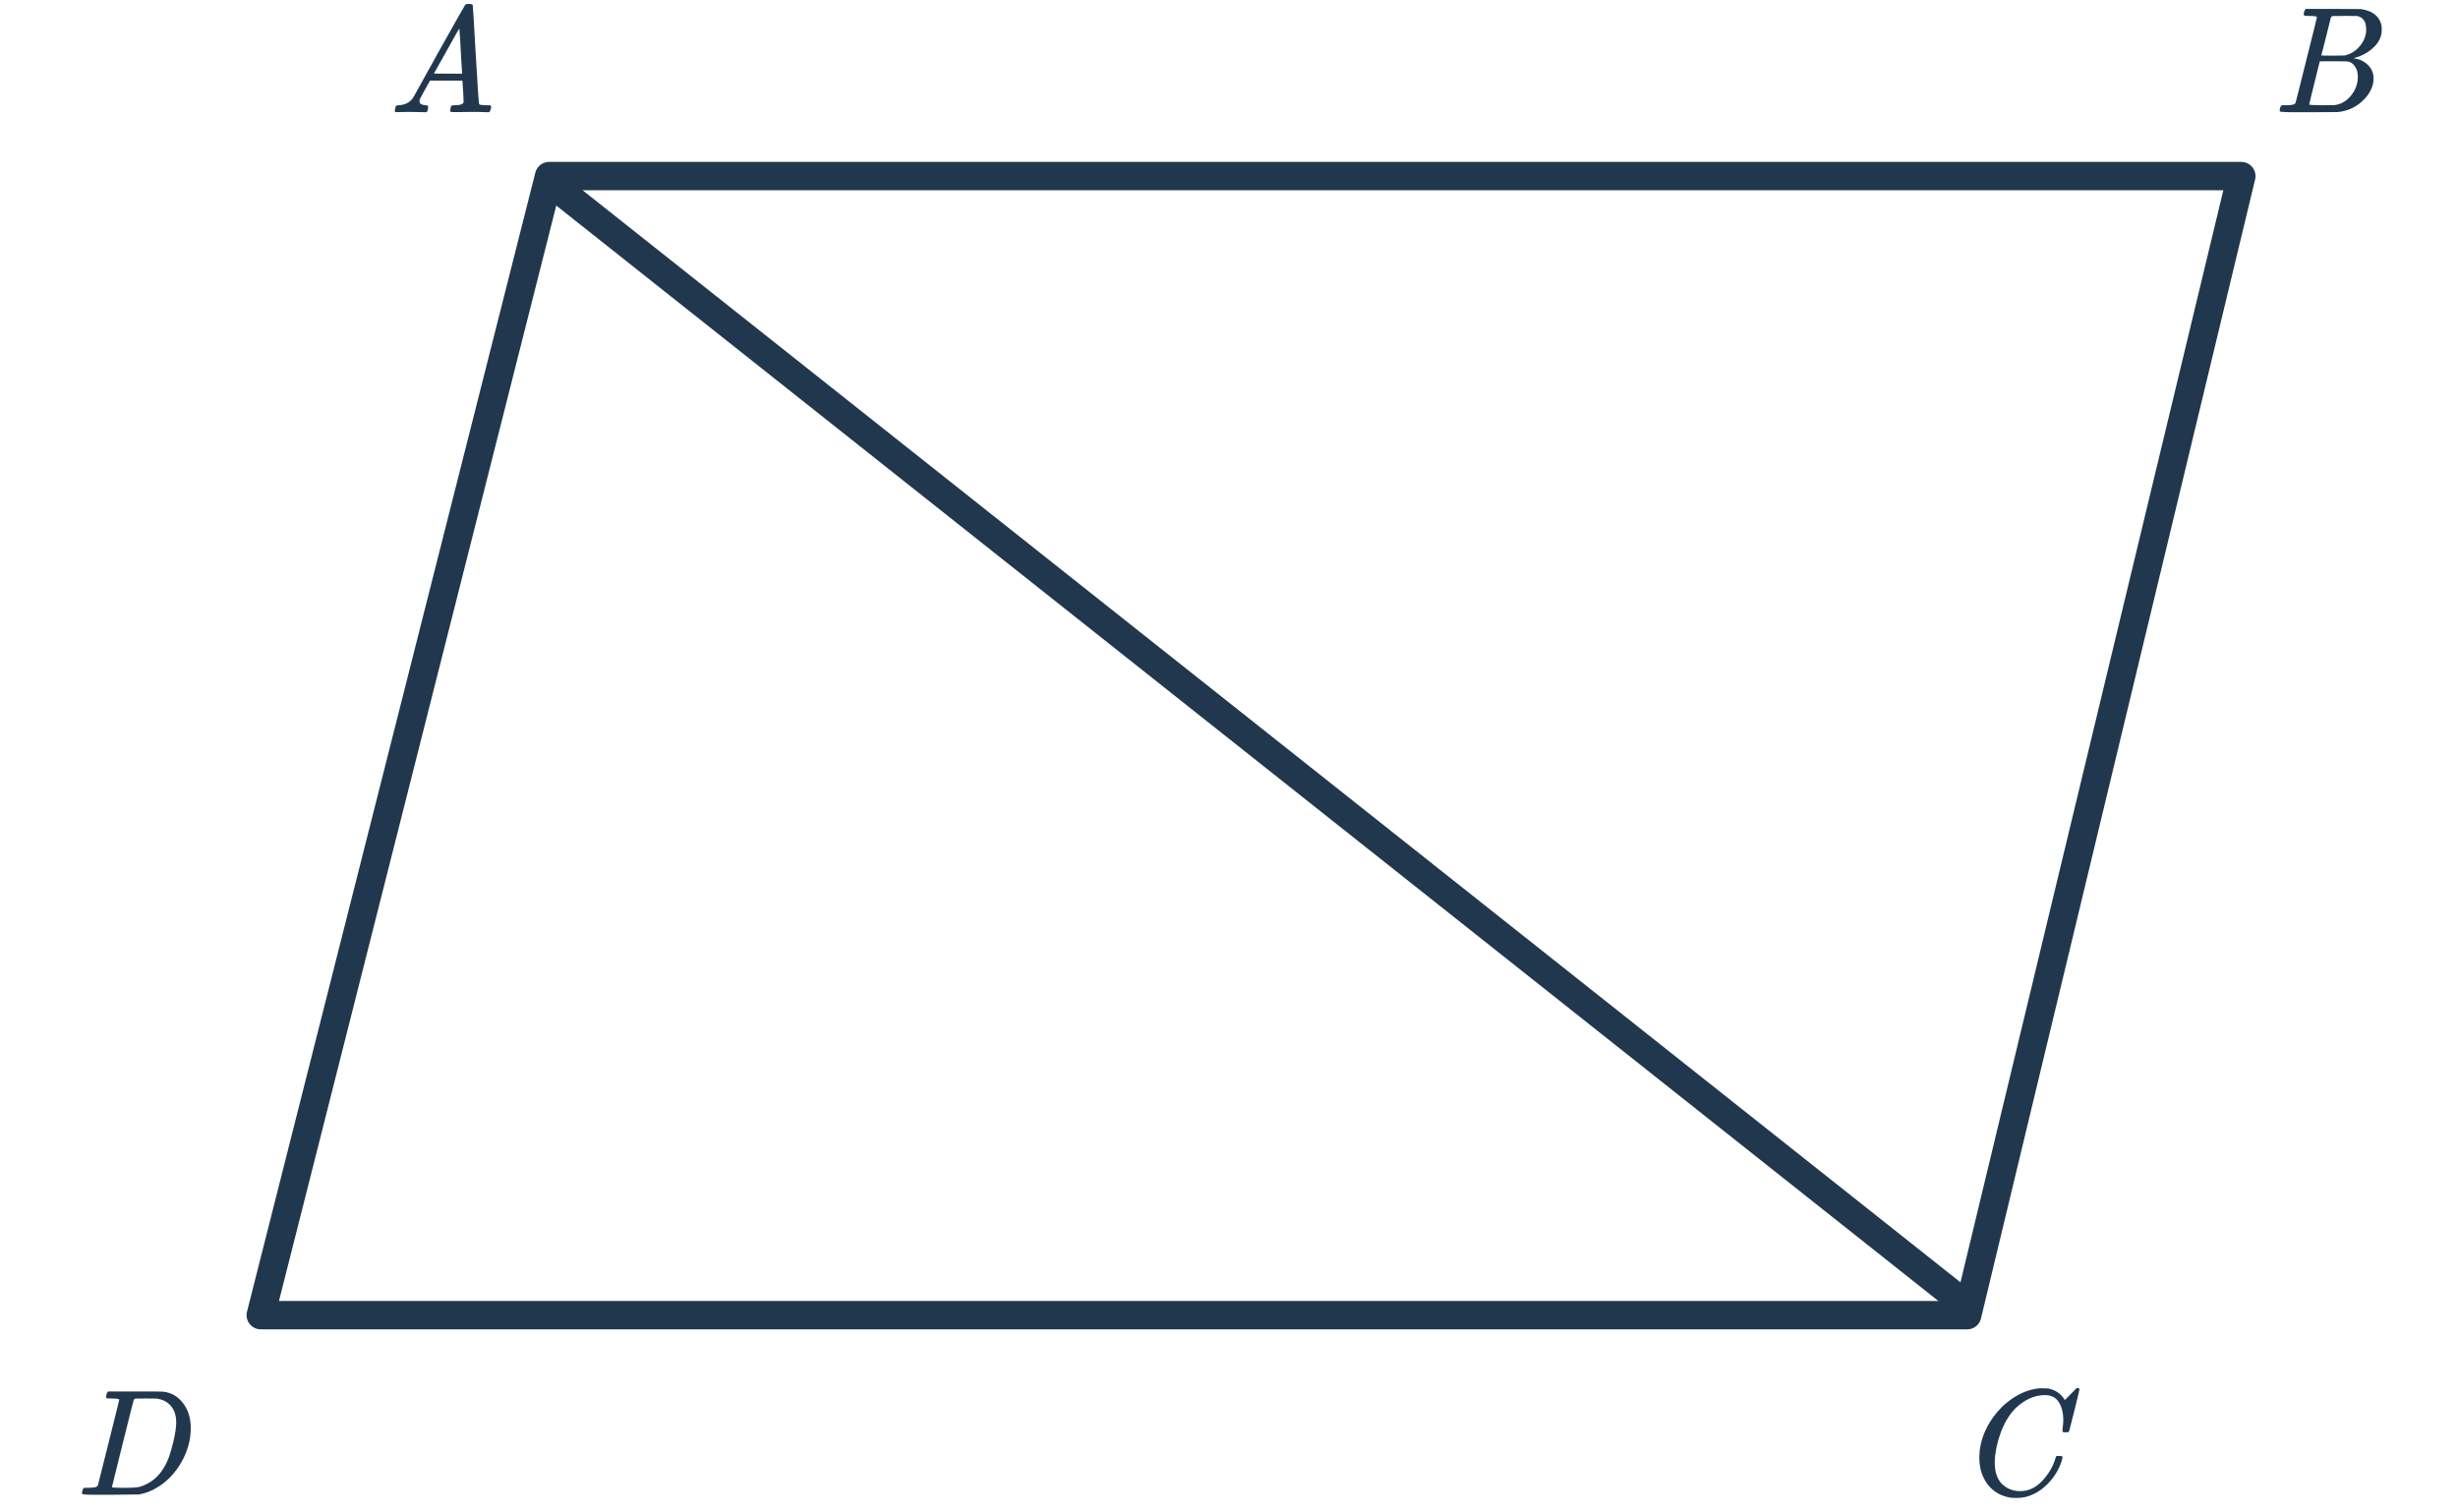 <svg width="260" height="160" viewBox="0 0 260 160" fill="none" xmlns="http://www.w3.org/2000/svg">
<g clip-path="url(#clip0_205_294)">
<path d="M237.082 18.628H58.082L27.582 139.129H208.082L237.082 18.628Z" stroke="#21374D" stroke-width="3" stroke-linecap="round" stroke-linejoin="round"/>
<path d="M58.582 19.628L208.082 138.129" stroke="#21374D" stroke-width="3" stroke-linecap="round" stroke-linejoin="round"/>
<path d="M44.96 11.871C44.821 11.871 44.581 11.866 44.24 11.855C43.898 11.845 43.605 11.839 43.36 11.839C42.72 11.839 42.33 11.845 42.192 11.855C42.021 11.866 41.904 11.866 41.84 11.855C41.786 11.845 41.76 11.807 41.76 11.743C41.76 11.701 41.776 11.61 41.808 11.472C41.84 11.322 41.861 11.242 41.872 11.232C41.893 11.168 41.994 11.136 42.176 11.136C42.848 11.093 43.344 10.842 43.664 10.383C43.728 10.277 43.765 10.218 43.776 10.207C43.776 10.186 44.672 8.57 46.464 5.359C48.266 2.149 49.178 0.538 49.2 0.527C49.221 0.495 49.258 0.469 49.312 0.447C49.344 0.426 49.45 0.415 49.632 0.415C49.813 0.415 49.936 0.447 50 0.511C50.021 0.533 50.128 2.271 50.32 5.727C50.522 9.247 50.645 11.018 50.688 11.04C50.688 11.04 50.693 11.04 50.704 11.04C50.789 11.104 51.077 11.136 51.568 11.136H51.84C51.904 11.189 51.941 11.237 51.952 11.28C51.962 11.312 51.946 11.408 51.904 11.568C51.861 11.706 51.808 11.807 51.744 11.871H51.536C51.205 11.85 50.602 11.839 49.728 11.839C49.514 11.839 49.2 11.845 48.784 11.855C48.368 11.855 48.064 11.855 47.872 11.855C47.701 11.855 47.616 11.813 47.616 11.727C47.616 11.695 47.626 11.616 47.648 11.488C47.658 11.456 47.669 11.418 47.68 11.376C47.69 11.322 47.696 11.29 47.696 11.28C47.706 11.258 47.717 11.237 47.728 11.216C47.749 11.184 47.77 11.168 47.792 11.168C47.813 11.157 47.84 11.152 47.872 11.152C47.914 11.141 47.962 11.136 48.016 11.136C48.698 11.136 49.04 11.013 49.04 10.768C49.04 10.704 49.024 10.346 48.992 9.695L48.912 8.527H45.488L44.976 9.439C44.613 10.09 44.432 10.426 44.432 10.447C44.389 10.522 44.368 10.602 44.368 10.688C44.368 10.965 44.592 11.114 45.04 11.136C45.168 11.136 45.248 11.168 45.28 11.232C45.301 11.264 45.296 11.365 45.264 11.536C45.232 11.685 45.2 11.781 45.168 11.823C45.136 11.855 45.066 11.871 44.96 11.871ZM48.88 7.711C48.869 7.69 48.842 7.29 48.8 6.511C48.757 5.722 48.714 4.943 48.672 4.175C48.629 3.407 48.602 3.023 48.592 3.023C48.56 3.023 48.112 3.807 47.248 5.375L45.904 7.775C45.904 7.786 46.4 7.791 47.392 7.791H48.88V7.711Z" fill="#21374D"/>
<path d="M243.727 1.247C243.77 1.109 243.823 1.007 243.887 0.943H246.799L249.711 0.959L249.903 0.991C251.023 1.194 251.69 1.754 251.903 2.671C251.925 2.757 251.935 2.906 251.935 3.119C251.935 3.418 251.903 3.653 251.839 3.823C251.679 4.346 251.343 4.815 250.831 5.231C250.319 5.647 249.749 5.941 249.119 6.111L248.943 6.159L249.119 6.191C249.674 6.287 250.138 6.527 250.511 6.911C250.885 7.295 251.071 7.77 251.071 8.335C251.071 8.559 251.039 8.783 250.975 9.007C250.783 9.647 250.405 10.223 249.839 10.736C249.285 11.237 248.65 11.573 247.935 11.743C247.69 11.807 247.461 11.845 247.247 11.855C247.034 11.855 246.058 11.861 244.319 11.871H242.687C241.674 11.871 241.162 11.839 241.151 11.775C241.151 11.775 241.151 11.77 241.151 11.759C241.13 11.727 241.135 11.632 241.167 11.472C241.221 11.29 241.274 11.184 241.327 11.152L241.407 11.136C241.45 11.136 241.509 11.136 241.583 11.136C241.658 11.136 241.733 11.136 241.807 11.136C242.181 11.125 242.426 11.104 242.543 11.072C242.671 11.04 242.762 10.976 242.815 10.88C242.837 10.837 243.215 9.333 243.951 6.367C244.698 3.402 245.071 1.898 245.071 1.855C245.071 1.845 245.066 1.829 245.055 1.807V1.775C244.991 1.711 244.666 1.679 244.079 1.679H243.791C243.727 1.626 243.69 1.583 243.679 1.551C243.669 1.509 243.685 1.407 243.727 1.247ZM250.287 3.087C250.287 2.298 249.973 1.834 249.343 1.695C249.279 1.685 248.853 1.679 248.063 1.679C247.871 1.679 247.674 1.685 247.471 1.695C247.279 1.695 247.119 1.695 246.991 1.695C246.874 1.695 246.81 1.695 246.799 1.695C246.682 1.706 246.602 1.754 246.559 1.839C246.538 1.882 246.367 2.559 246.047 3.871C245.727 5.173 245.557 5.834 245.535 5.855C245.535 5.877 245.941 5.887 246.751 5.887L247.983 5.871L248.143 5.839C248.666 5.701 249.119 5.423 249.503 5.007C249.898 4.591 250.149 4.111 250.255 3.567C250.277 3.471 250.287 3.311 250.287 3.087ZM248.287 6.495C248.245 6.485 247.743 6.479 246.783 6.479C245.855 6.479 245.386 6.485 245.375 6.495C245.375 6.517 245.279 6.906 245.087 7.663C244.906 8.421 244.719 9.173 244.527 9.919C244.346 10.666 244.255 11.045 244.255 11.056C244.255 11.098 244.709 11.125 245.615 11.136C246.33 11.136 246.762 11.13 246.911 11.12C247.061 11.109 247.221 11.077 247.391 11.024C247.957 10.842 248.431 10.479 248.815 9.935C249.21 9.391 249.407 8.783 249.407 8.111C249.407 7.674 249.301 7.306 249.087 7.007C248.885 6.709 248.618 6.538 248.287 6.495Z" fill="#21374D"/>
<path d="M218.247 150.241C218.247 149.441 218.087 148.801 217.767 148.321C217.458 147.83 216.967 147.585 216.295 147.585C215.196 147.585 214.151 148.059 213.159 149.009C212.636 149.553 212.199 150.219 211.847 151.009C211.399 152.065 211.122 153.142 211.015 154.241C211.004 154.326 210.999 154.486 210.999 154.721C210.999 155.681 211.239 156.422 211.719 156.945C212.252 157.478 212.914 157.745 213.703 157.745C214.556 157.745 215.319 157.393 215.991 156.689C216.674 155.974 217.148 155.174 217.415 154.289C217.447 154.15 217.479 154.07 217.511 154.049C217.543 154.027 217.639 154.017 217.799 154.017C218.023 154.017 218.146 154.049 218.167 154.113C218.178 154.166 218.146 154.321 218.071 154.577C217.783 155.462 217.292 156.262 216.599 156.977C215.906 157.681 215.116 158.145 214.231 158.369C213.964 158.433 213.65 158.465 213.287 158.465C212.999 158.465 212.823 158.459 212.759 158.449C211.927 158.331 211.228 158.011 210.663 157.489C210.108 156.966 209.724 156.294 209.511 155.473C209.415 155.046 209.367 154.63 209.367 154.225C209.367 154.001 209.378 153.761 209.399 153.505C209.58 152.033 210.183 150.678 211.207 149.441C211.58 149.003 211.916 148.667 212.215 148.433C213.314 147.515 214.476 146.993 215.703 146.865H215.959C216.322 146.865 216.546 146.87 216.631 146.881C217.388 147.03 217.959 147.403 218.343 148.001C218.375 148.065 218.402 148.097 218.423 148.097L219.639 146.865C219.692 146.833 219.756 146.827 219.831 146.849C219.916 146.87 219.959 146.907 219.959 146.961C219.959 147.046 219.783 147.787 219.431 149.185C219.079 150.582 218.892 151.318 218.871 151.393C218.85 151.446 218.823 151.483 218.791 151.505C218.759 151.515 218.663 151.521 218.503 151.521H218.247C218.183 151.457 218.151 151.387 218.151 151.313C218.172 151.249 218.183 151.153 218.183 151.025C218.226 150.79 218.247 150.529 218.247 150.241Z" fill="#21374D"/>
<path d="M11.265 147.505C11.307 147.366 11.361 147.265 11.425 147.201H14.225C16.134 147.201 17.126 147.206 17.201 147.217C18.086 147.302 18.801 147.702 19.345 148.417C19.899 149.121 20.177 150.011 20.177 151.089C20.177 152.315 19.846 153.515 19.185 154.689C18.545 155.798 17.739 156.657 16.769 157.265C16.129 157.691 15.435 157.969 14.689 158.097C14.593 158.107 13.585 158.118 11.665 158.129H10.145C9.185 158.129 8.7 158.097 8.689 158.033C8.689 158.033 8.689 158.027 8.689 158.017C8.668 157.985 8.673 157.889 8.705 157.729C8.758 157.547 8.812 157.441 8.865 157.409L8.929 157.393C8.982 157.393 9.046 157.393 9.121 157.393C9.196 157.393 9.27 157.393 9.345 157.393C9.718 157.382 9.964 157.361 10.081 157.329C10.209 157.297 10.3 157.233 10.353 157.137C10.374 157.094 10.753 155.59 11.489 152.625C12.236 149.659 12.609 148.155 12.609 148.113C12.609 148.102 12.609 148.086 12.609 148.065L12.593 148.033C12.529 147.969 12.204 147.937 11.617 147.937H11.329C11.265 147.883 11.227 147.841 11.217 147.809C11.206 147.766 11.222 147.665 11.265 147.505ZM11.841 157.313C11.841 157.366 12.171 157.393 12.833 157.393H13.345C13.91 157.393 14.321 157.371 14.577 157.329C14.844 157.286 15.158 157.174 15.521 156.993C16.598 156.459 17.393 155.478 17.905 154.049C18.235 153.025 18.459 152.102 18.577 151.281C18.619 150.897 18.641 150.635 18.641 150.497C18.641 149.761 18.454 149.174 18.081 148.737C17.718 148.299 17.206 148.038 16.545 147.953C16.534 147.953 16.47 147.953 16.353 147.953C16.235 147.953 16.091 147.953 15.921 147.953C15.761 147.942 15.606 147.937 15.457 147.937C15.307 147.937 15.148 147.942 14.977 147.953C14.817 147.953 14.678 147.953 14.561 147.953C14.454 147.953 14.396 147.953 14.385 147.953C14.268 147.963 14.188 148.011 14.145 148.097C14.123 148.139 13.734 149.681 12.977 152.721C12.22 155.75 11.841 157.281 11.841 157.313Z" fill="#21374D"/>
</g>
<defs>
<clipPath id="clip0_205_294">
<rect width="260" height="160" fill="white"/>
</clipPath>
</defs>
</svg>
